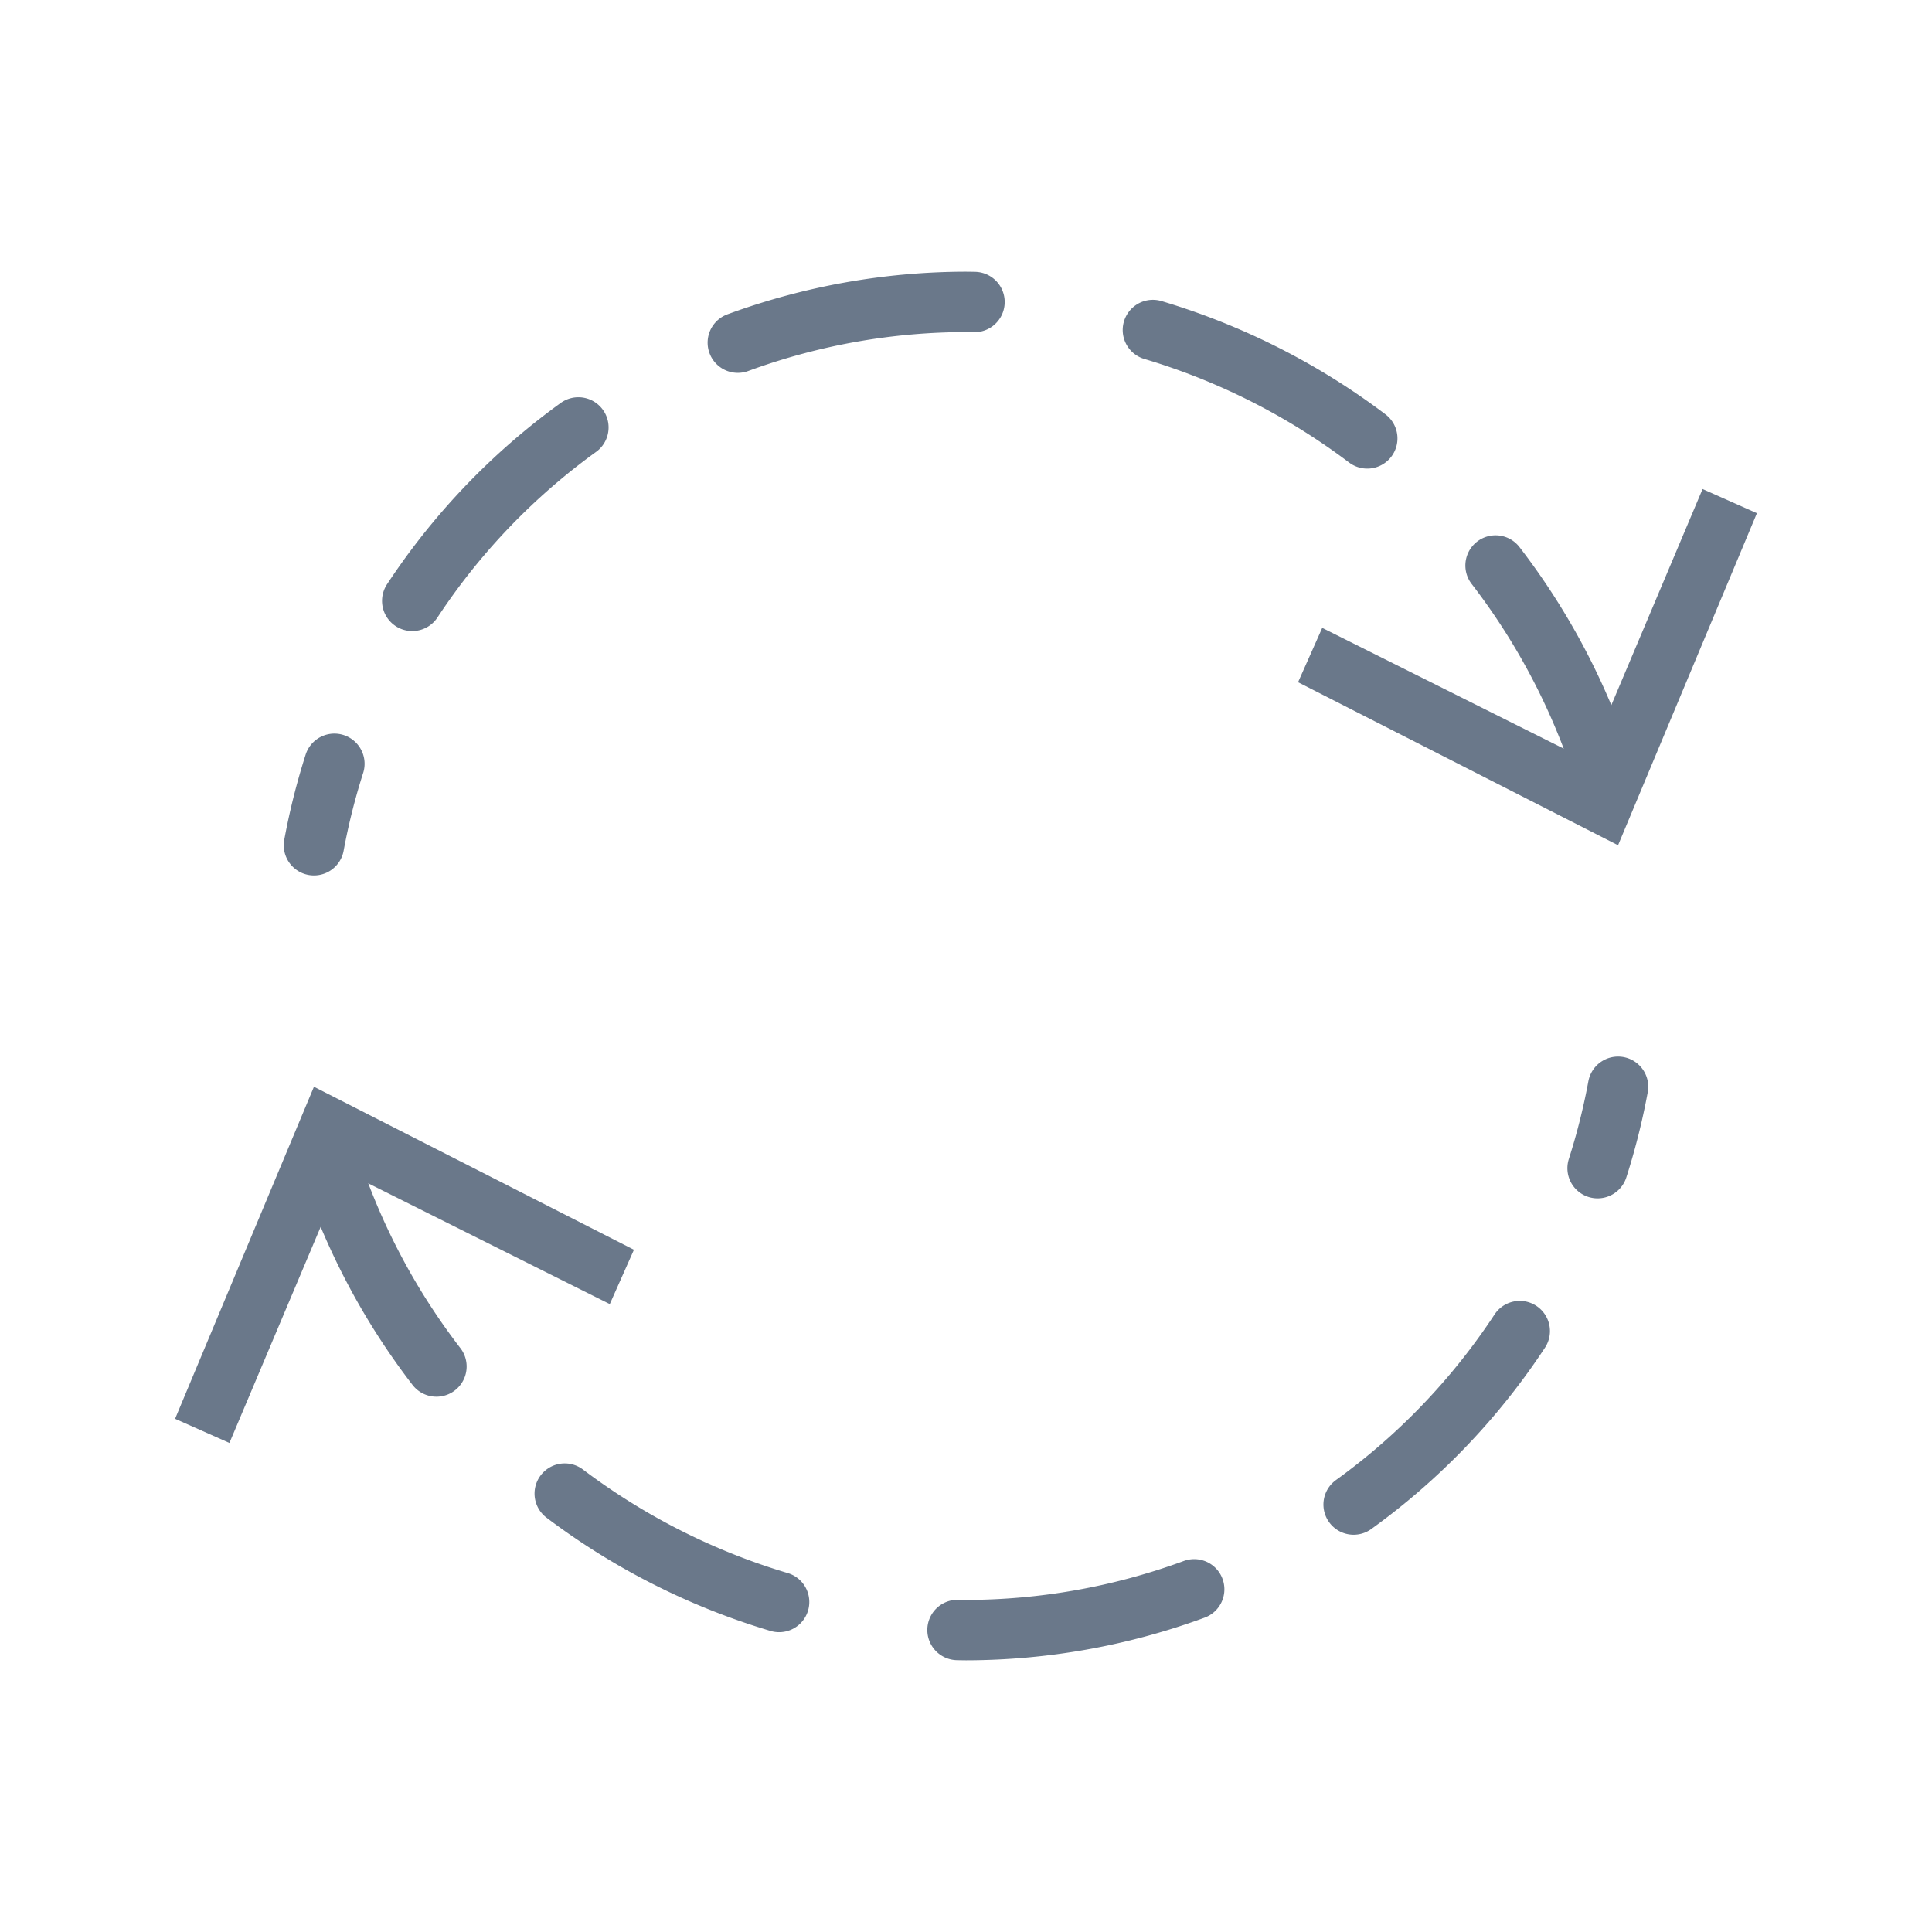 <svg xmlns="http://www.w3.org/2000/svg" xmlns:xlink="http://www.w3.org/1999/xlink" viewBox="0 0 32 32"><defs><symbol id="a" viewBox="0 0 32 32"><rect width="32" height="32" fill="none"/><path d="M26.6,12.9A11.2,11.2,0,0,0,16,5,11,11,0,0,0,5.2,14" fill="none" stroke="#6a788a" stroke-linecap="round" stroke-linejoin="round" stroke-dasharray="4 3"/><polygon points="29.1 8.5 28.2 8.1 26.3 12.6 21.9 10.4 21.5 11.3 26.8 14 29.1 8.5" fill="#6a788a"/><path d="M5.4,19.1A11.2,11.2,0,0,0,16,27a11,11,0,0,0,10.8-9" fill="none" stroke="#6a788a" stroke-linecap="round" stroke-linejoin="round" stroke-dasharray="4 3"/><polygon points="2.9 23.5 3.8 23.9 5.7 19.4 10.1 21.6 10.5 20.7 5.2 18 2.9 23.5" fill="#6a788a"/></symbol></defs><title>ic_topofmind_item_icon_process1</title><use width="32" height="32" xlink:href="#a"/></svg>